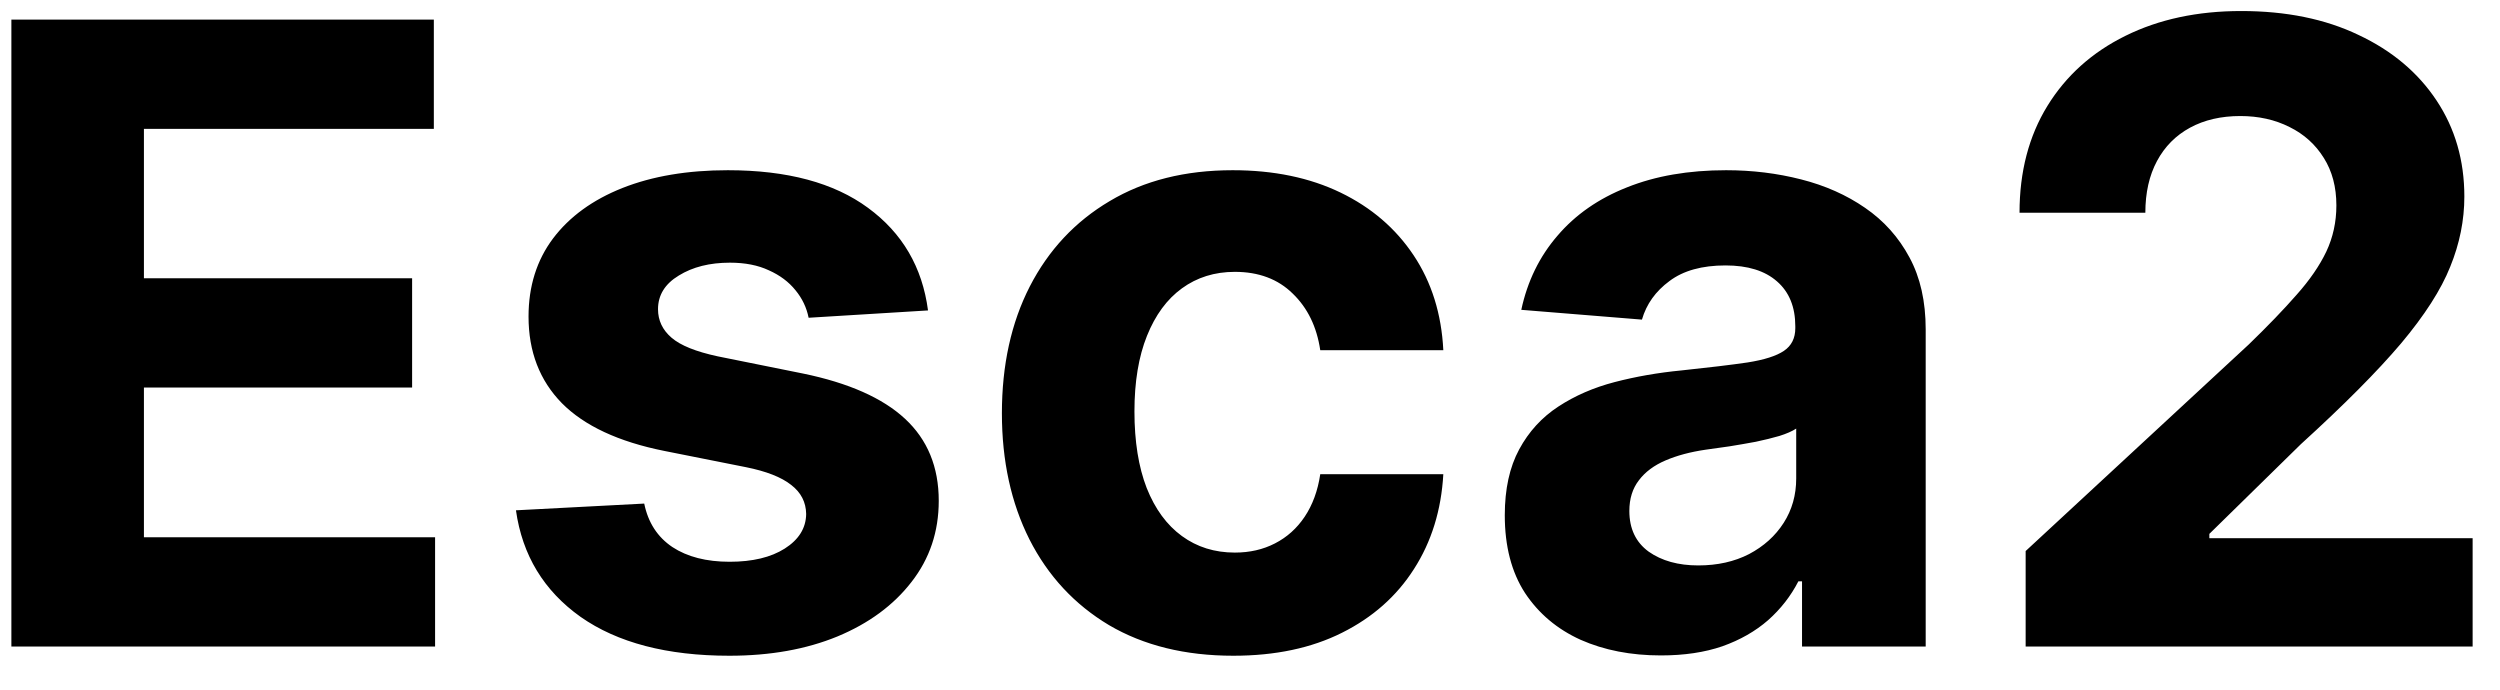 <svg width="58" height="16" viewBox="0 0 58 16" fill="none" xmlns="http://www.w3.org/2000/svg">
<path d="M0.264 15V0.455H10.065V2.99H3.339V6.456H9.561V8.991H3.339V12.464H10.094V15H0.264ZM21.53 7.202L18.76 7.372C18.713 7.135 18.611 6.922 18.455 6.733C18.299 6.539 18.093 6.385 17.837 6.271C17.586 6.153 17.285 6.094 16.935 6.094C16.466 6.094 16.071 6.193 15.749 6.392C15.427 6.586 15.266 6.847 15.266 7.173C15.266 7.434 15.37 7.654 15.579 7.834C15.787 8.014 16.144 8.158 16.651 8.267L18.625 8.665C19.686 8.883 20.477 9.233 20.997 9.716C21.518 10.199 21.779 10.833 21.779 11.619C21.779 12.334 21.568 12.962 21.147 13.501C20.73 14.041 20.157 14.463 19.428 14.766C18.703 15.064 17.868 15.213 16.921 15.213C15.477 15.213 14.326 14.912 13.469 14.311C12.617 13.705 12.117 12.881 11.97 11.839L14.946 11.683C15.036 12.124 15.254 12.46 15.6 12.692C15.945 12.919 16.388 13.033 16.928 13.033C17.458 13.033 17.884 12.931 18.206 12.727C18.533 12.519 18.699 12.251 18.703 11.925C18.699 11.65 18.583 11.425 18.355 11.25C18.128 11.07 17.778 10.933 17.304 10.838L15.415 10.462C14.35 10.249 13.557 9.879 13.036 9.354C12.52 8.828 12.262 8.158 12.262 7.344C12.262 6.643 12.451 6.039 12.83 5.533C13.213 5.026 13.751 4.635 14.442 4.361C15.138 4.086 15.953 3.949 16.885 3.949C18.263 3.949 19.347 4.24 20.138 4.822C20.934 5.405 21.398 6.198 21.53 7.202ZM28.613 15.213C27.495 15.213 26.534 14.976 25.729 14.503C24.929 14.025 24.314 13.362 23.883 12.514C23.457 11.667 23.244 10.691 23.244 9.588C23.244 8.471 23.459 7.491 23.89 6.648C24.326 5.8 24.943 5.14 25.744 4.666C26.544 4.188 27.495 3.949 28.599 3.949C29.55 3.949 30.384 4.122 31.099 4.467C31.814 4.813 32.38 5.298 32.796 5.923C33.213 6.548 33.443 7.282 33.485 8.125H30.63C30.549 7.58 30.336 7.143 29.991 6.811C29.65 6.475 29.202 6.307 28.648 6.307C28.18 6.307 27.77 6.435 27.42 6.69C27.074 6.941 26.804 7.308 26.61 7.791C26.416 8.274 26.319 8.859 26.319 9.545C26.319 10.242 26.414 10.833 26.603 11.321C26.797 11.809 27.069 12.18 27.42 12.436C27.77 12.692 28.18 12.82 28.648 12.82C28.994 12.82 29.304 12.749 29.579 12.607C29.858 12.464 30.088 12.258 30.268 11.989C30.452 11.714 30.573 11.385 30.63 11.001H33.485C33.438 11.835 33.211 12.569 32.803 13.203C32.401 13.833 31.845 14.325 31.134 14.68C30.424 15.036 29.584 15.213 28.613 15.213ZM38.533 15.206C37.837 15.206 37.217 15.085 36.672 14.844C36.128 14.598 35.697 14.235 35.38 13.757C35.067 13.274 34.911 12.673 34.911 11.953C34.911 11.347 35.022 10.838 35.245 10.426C35.467 10.014 35.77 9.683 36.154 9.432C36.537 9.181 36.973 8.991 37.461 8.864C37.953 8.736 38.469 8.646 39.009 8.594C39.643 8.527 40.155 8.466 40.543 8.409C40.931 8.348 41.213 8.258 41.388 8.139C41.563 8.021 41.651 7.846 41.651 7.614V7.571C41.651 7.121 41.509 6.773 41.225 6.527C40.945 6.281 40.548 6.158 40.032 6.158C39.487 6.158 39.054 6.278 38.732 6.52C38.41 6.757 38.197 7.055 38.093 7.415L35.294 7.188C35.436 6.525 35.716 5.952 36.133 5.469C36.549 4.981 37.087 4.607 37.745 4.347C38.408 4.081 39.175 3.949 40.046 3.949C40.652 3.949 41.232 4.02 41.786 4.162C42.345 4.304 42.839 4.524 43.27 4.822C43.706 5.121 44.049 5.504 44.3 5.973C44.551 6.437 44.676 6.993 44.676 7.642V15H41.807V13.487H41.722C41.547 13.828 41.312 14.129 41.019 14.389C40.725 14.645 40.373 14.846 39.961 14.993C39.549 15.135 39.073 15.206 38.533 15.206ZM39.4 13.118C39.845 13.118 40.238 13.03 40.578 12.855C40.919 12.675 41.187 12.434 41.381 12.131C41.575 11.828 41.672 11.484 41.672 11.101V9.943C41.578 10.005 41.447 10.062 41.282 10.114C41.121 10.161 40.938 10.206 40.735 10.249C40.531 10.287 40.328 10.322 40.124 10.355C39.92 10.383 39.736 10.41 39.57 10.433C39.215 10.485 38.905 10.568 38.64 10.682C38.374 10.796 38.168 10.949 38.022 11.143C37.875 11.333 37.801 11.57 37.801 11.854C37.801 12.266 37.951 12.581 38.249 12.798C38.552 13.011 38.935 13.118 39.4 13.118ZM46.995 15V12.784L52.173 7.99C52.613 7.564 52.983 7.18 53.281 6.839C53.584 6.499 53.814 6.165 53.97 5.838C54.126 5.507 54.204 5.149 54.204 4.766C54.204 4.339 54.107 3.973 53.913 3.665C53.719 3.352 53.454 3.113 53.117 2.947C52.781 2.777 52.4 2.692 51.974 2.692C51.529 2.692 51.141 2.782 50.809 2.962C50.478 3.142 50.222 3.4 50.042 3.736C49.862 4.072 49.772 4.472 49.772 4.936H46.853C46.853 3.984 47.069 3.158 47.5 2.457C47.931 1.757 48.534 1.214 49.311 0.831C50.087 0.447 50.982 0.256 51.995 0.256C53.037 0.256 53.944 0.44 54.716 0.81C55.492 1.174 56.096 1.681 56.527 2.33C56.958 2.978 57.173 3.722 57.173 4.56C57.173 5.109 57.064 5.651 56.846 6.186C56.633 6.721 56.252 7.315 55.703 7.969C55.154 8.617 54.379 9.396 53.38 10.305L51.257 12.386V12.486H57.365V15H46.995Z" fill="black"/>
</svg>
